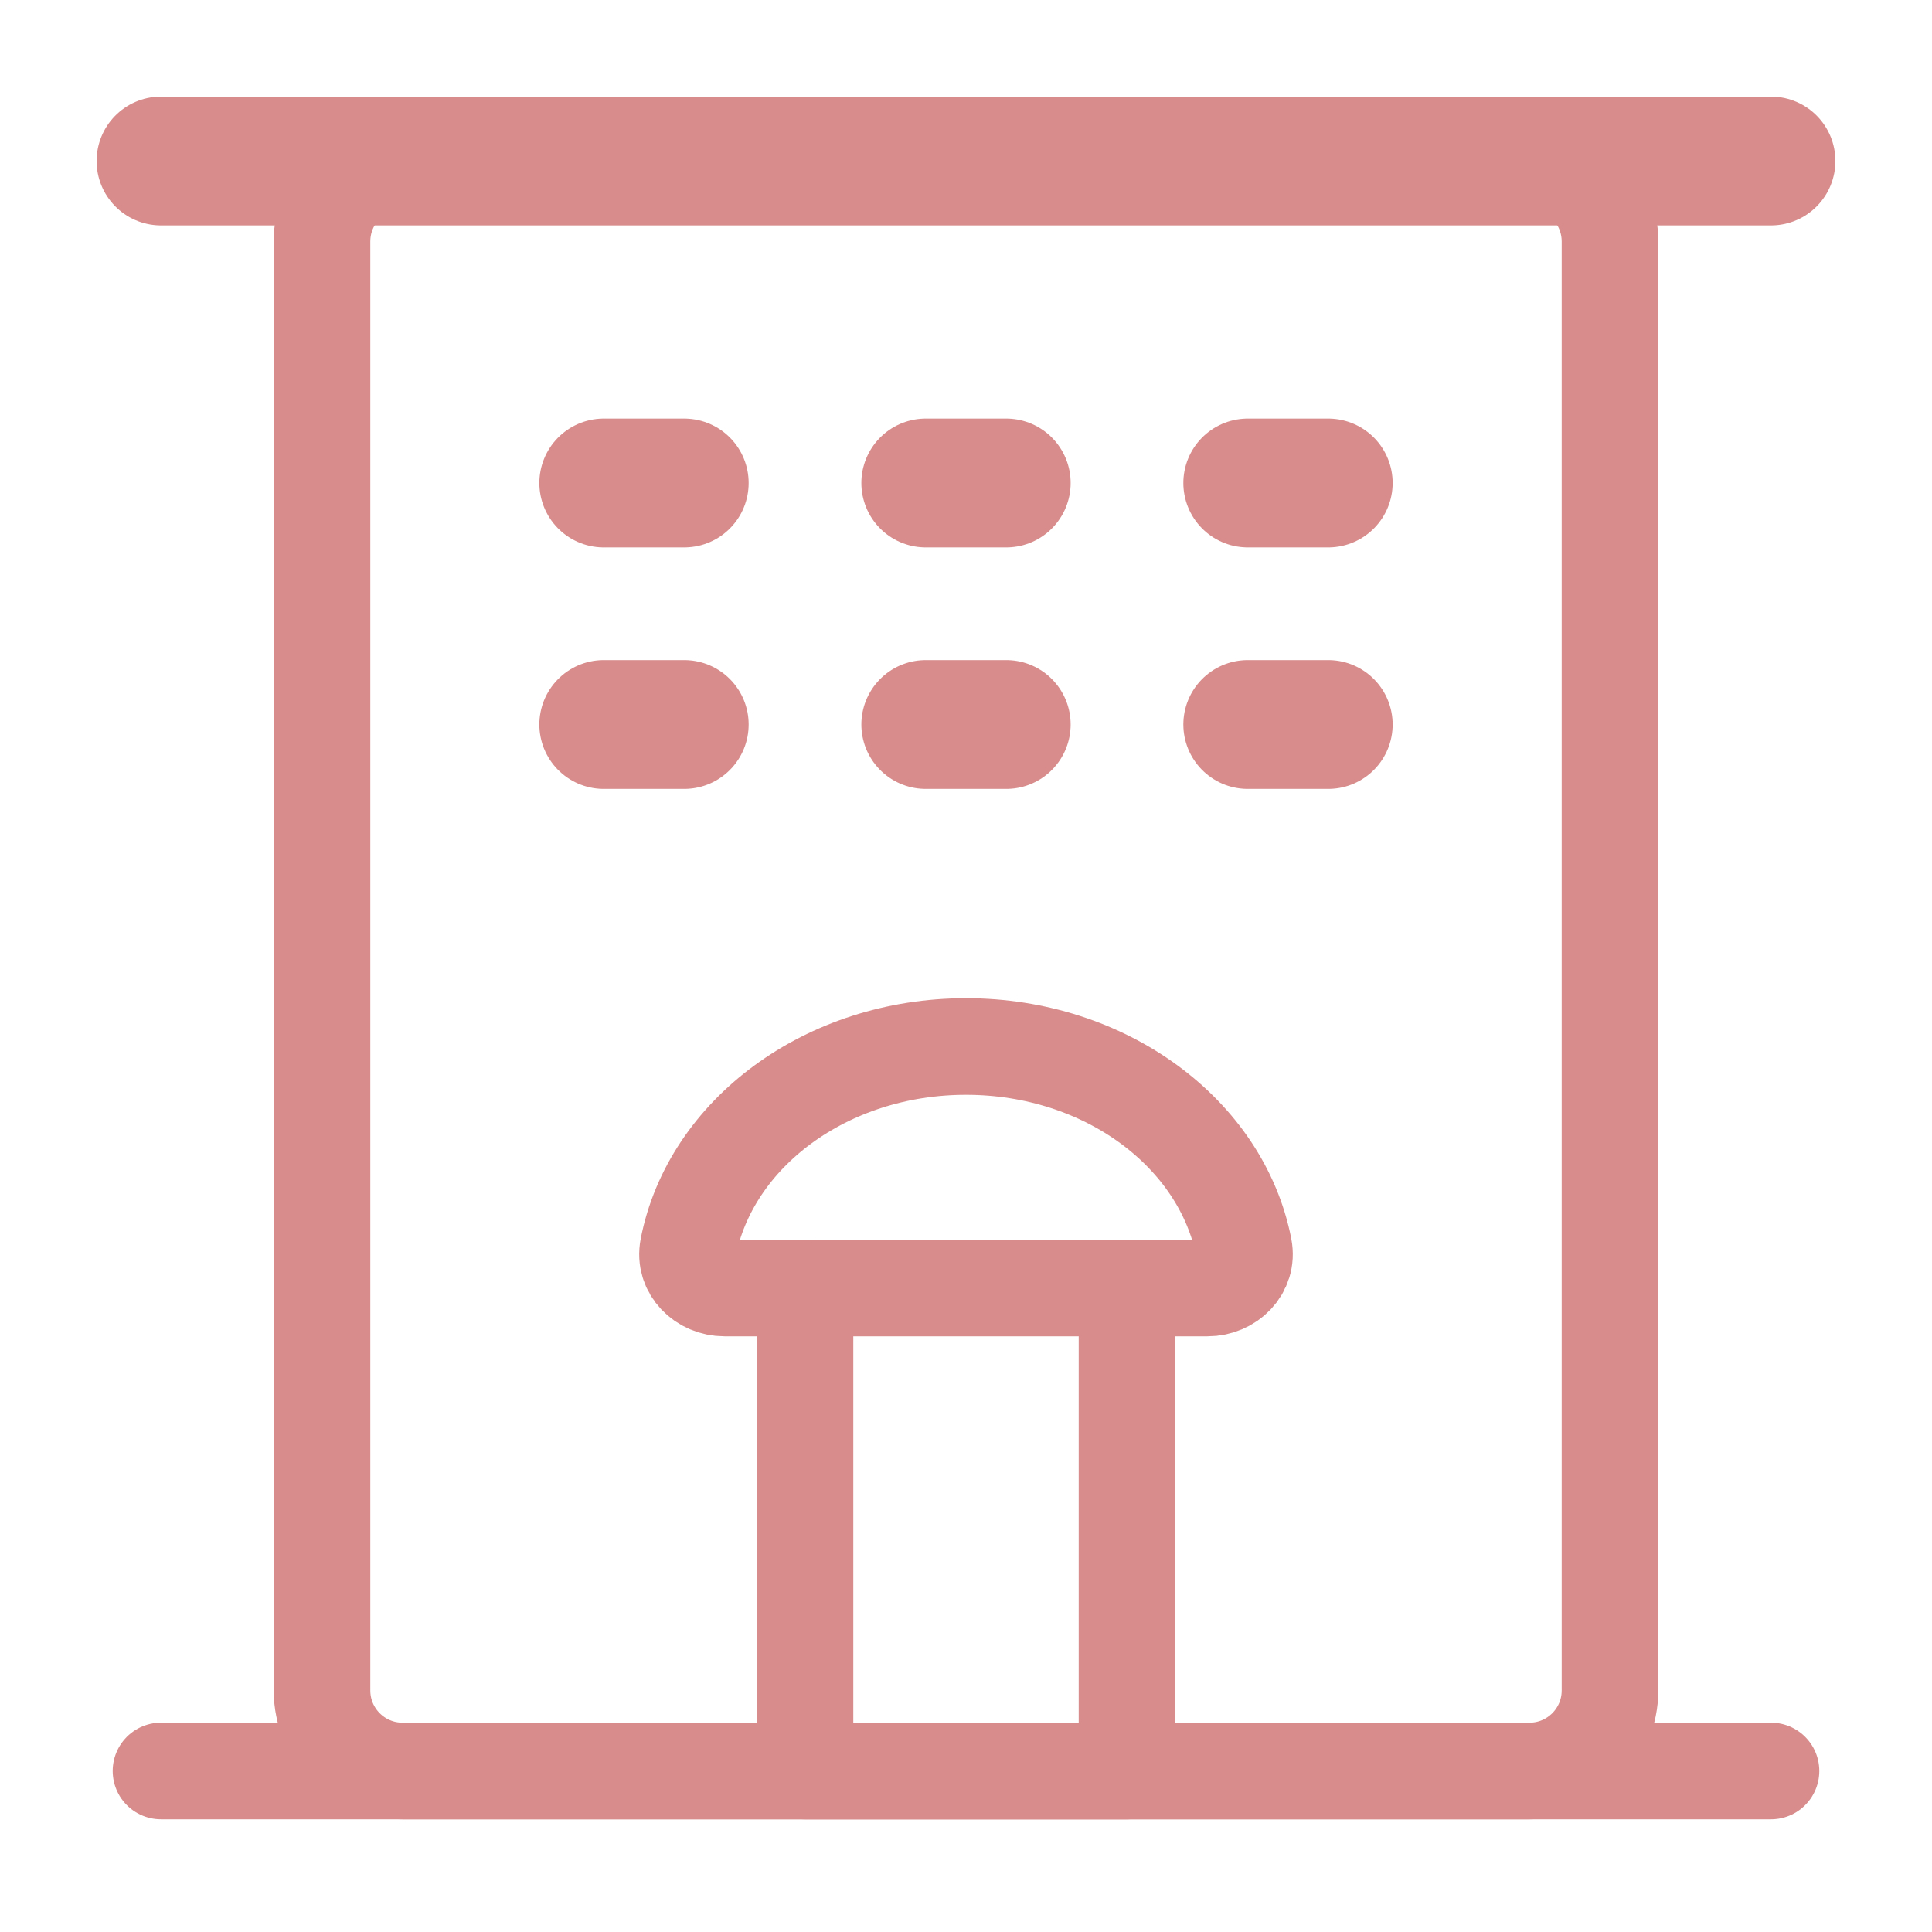 <svg width="30" height="30" viewBox="0 0 30 30" fill="none" xmlns="http://www.w3.org/2000/svg">
<path d="M2.5 2.5H27.5" stroke="#D88C8C" stroke-width="2" stroke-linecap="round" stroke-linejoin="round"/>
<path d="M23.75 2.5H6.25C5.56 2.5 5 3.06 5 3.75V26.25C5 26.94 5.56 27.5 6.25 27.5H23.75C24.44 27.5 25 26.94 25 26.25V3.75C25 3.06 24.44 2.5 23.75 2.5Z" stroke="#D88C8C" stroke-width="1.5" stroke-linejoin="round"/>
<path d="M12.5 20H17.5V27.5H12.5V20Z" stroke="#D88C8C" stroke-width="1.5" stroke-linecap="round" stroke-linejoin="round"/>
<path d="M9.375 7.5H10.625" stroke="#D88C8C" stroke-width="2" stroke-linecap="round"/>
<path d="M9.375 11.25H10.625" stroke="#D88C8C" stroke-width="2" stroke-linecap="round"/>
<path d="M14.375 7.5H15.625" stroke="#D88C8C" stroke-width="2" stroke-linecap="round"/>
<path d="M14.375 11.25H15.625" stroke="#D88C8C" stroke-width="2" stroke-linecap="round"/>
<path d="M19.375 7.5H20.625" stroke="#D88C8C" stroke-width="2" stroke-linecap="round"/>
<path d="M19.375 11.25H20.625" stroke="#D88C8C" stroke-width="2" stroke-linecap="round"/>
<path d="M2.5 27.5H27.5" stroke="#D88C8C" stroke-width="1.5" stroke-linecap="round" stroke-linejoin="round"/>
<path d="M17.5 20H18.75C19.095 20 19.381 19.718 19.315 19.379C18.97 17.603 17.169 16.25 15 16.25C12.831 16.25 11.03 17.603 10.685 19.379C10.619 19.718 10.905 20 11.25 20H12.5" stroke="#D88C8C" stroke-width="1.5" stroke-linecap="round" stroke-linejoin="round"/>
</svg>
